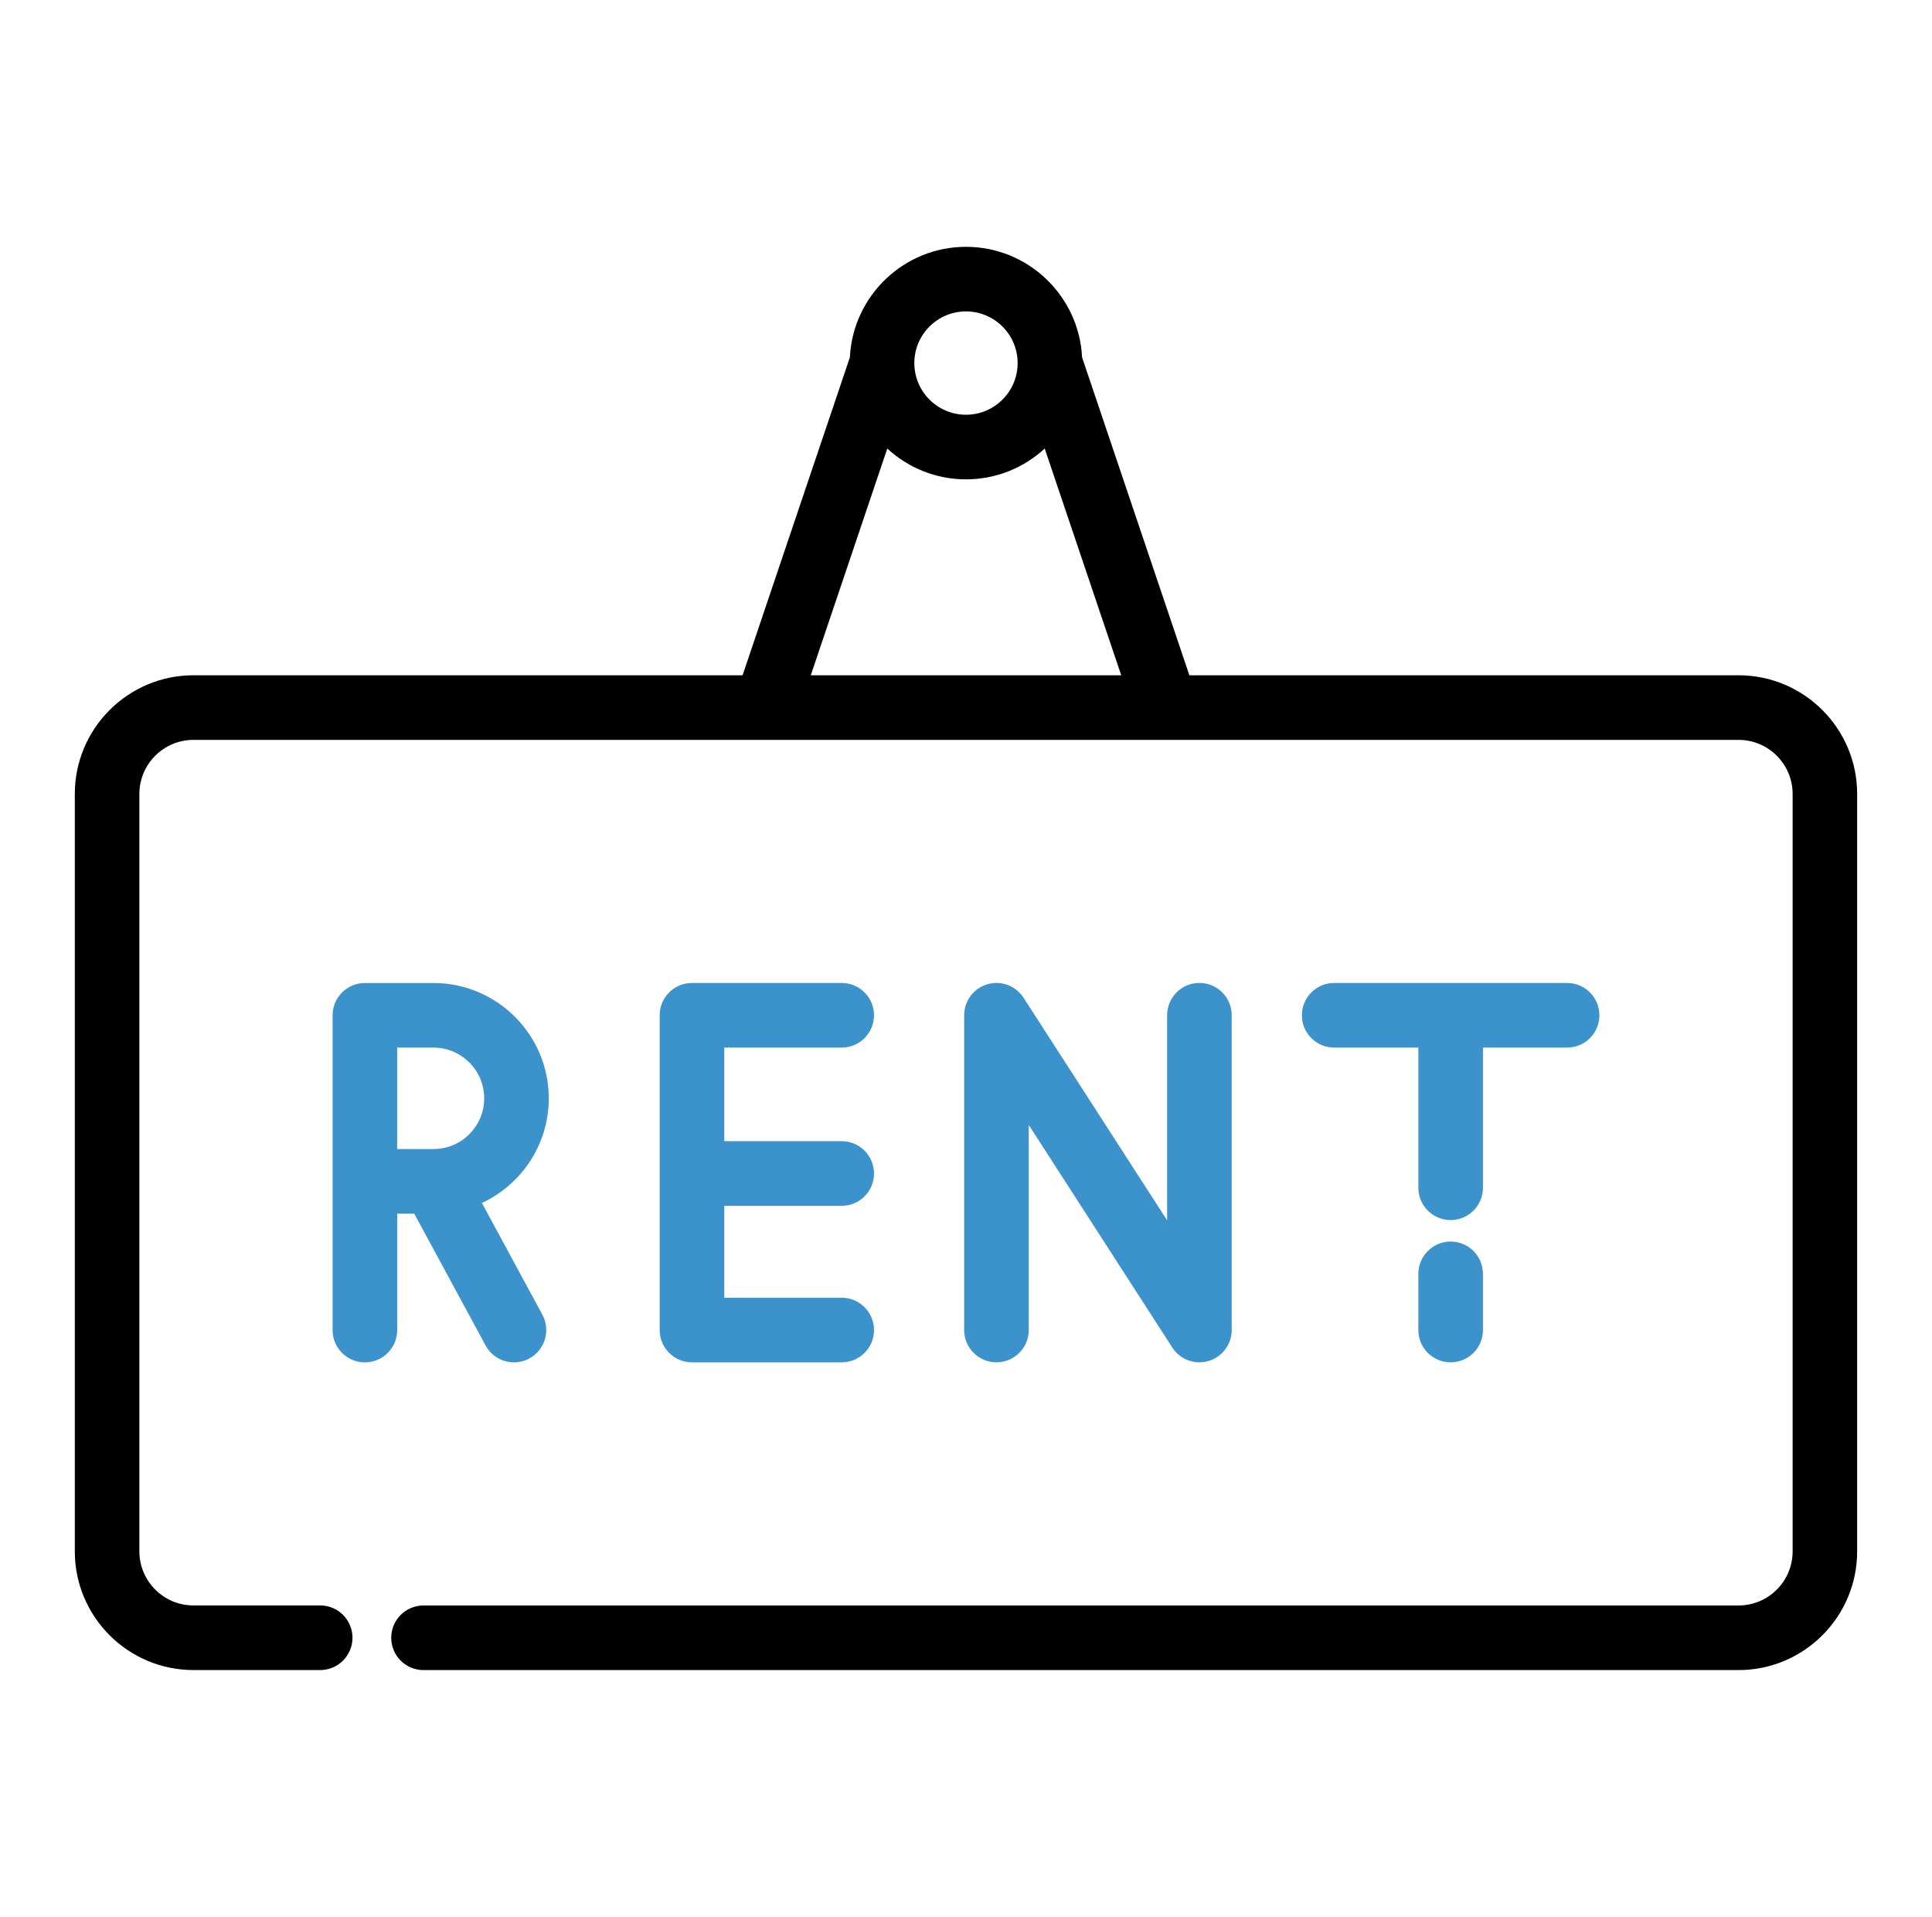 <?xml version="1.0" encoding="utf-8"?>
<!-- Generator: Adobe Illustrator 22.1.0, SVG Export Plug-In . SVG Version: 6.00 Build 0)  -->
<svg version="1.1" id="レイヤー_1" xmlns="http://www.w3.org/2000/svg" xmlns:xlink="http://www.w3.org/1999/xlink" x="0px"
	 y="0px" width="53.715px" height="53.282px" viewBox="0 0 53.715 53.282" style="enable-background:new 0 0 53.715 53.282;"
	 xml:space="preserve">
<style type="text/css">
	.st0{fill:#3C92CA;}
</style>
<g>
	<path d="M48.337,18.77H33.068l-2.983-8.837c-0.083-1.708-1.499-3.072-3.228-3.072c-1.729,0-3.144,1.364-3.228,3.072l-2.983,8.837
		H5.378c-1.819,0-3.298,1.48-3.298,3.299v21.054c0,1.819,1.48,3.298,3.298,3.298h3.524c0.496,0,0.898-0.402,0.898-0.898
		s-0.402-0.898-0.898-0.898H5.378c-0.829,0-1.503-0.674-1.503-1.503V22.069c0-0.829,0.674-1.503,1.503-1.503h15.91
		c0.001,0,0.002,0,0.003,0c0.001,0,0.002,0,0.003,0H32.42c0.001,0,0.002,0,0.003,0s0.002,0,0.003,0h15.911
		c0.829,0,1.503,0.674,1.503,1.503v21.054c0,0.829-0.674,1.503-1.503,1.503H11.775c-0.496,0-0.898,0.402-0.898,0.898
		s0.402,0.898,0.898,0.898h36.561c1.819,0,3.298-1.48,3.298-3.298V22.069C51.635,20.25,50.155,18.77,48.337,18.77z M26.857,8.656
		c0.792,0,1.436,0.644,1.436,1.436c0,0.792-0.644,1.436-1.436,1.436s-1.436-0.644-1.436-1.436S26.065,8.656,26.857,8.656z
		 M24.669,12.468c0.576,0.531,1.345,0.856,2.188,0.856S28.47,13,29.046,12.468l2.127,6.302h-8.631L24.669,12.468z"/>
	<path class="st0" d="M28.602,36.97v-5.701l3.991,6.187c0.168,0.261,0.455,0.411,0.754,0.411c0.084,0,0.17-0.012,0.254-0.037
		c0.382-0.112,0.644-0.463,0.644-0.861v-8.749c0-0.496-0.402-0.898-0.898-0.898s-0.898,0.402-0.898,0.898v5.701l-3.991-6.187
		c-0.216-0.335-0.626-0.487-1.008-0.375c-0.382,0.112-0.644,0.463-0.644,0.861v8.749c0,0.496,0.402,0.898,0.898,0.898
		C28.2,37.868,28.602,37.466,28.602,36.97z"/>
	<path class="st0" d="M11.042,33.734h0.475l1.983,3.663c0.162,0.3,0.471,0.471,0.79,0.471c0.144,0,0.291-0.035,0.427-0.108
		c0.436-0.236,0.598-0.781,0.362-1.217l-1.681-3.105c1.097-0.51,1.859-1.621,1.859-2.908c0-1.768-1.438-3.206-3.205-3.206h-1.907
		c-0.496,0-0.898,0.402-0.898,0.898v8.749c0,0.496,0.402,0.898,0.898,0.898c0.496,0,0.898-0.402,0.898-0.898V33.734z M11.042,29.119
		h1.01c0.777,0,1.41,0.633,1.41,1.41c0,0.777-0.631,1.409-1.408,1.41c-0.002,0-0.004,0-0.006,0h-1.006L11.042,29.119z"/>
	<path class="st0" d="M23.402,29.119c0.496,0,0.898-0.402,0.898-0.898s-0.402-0.898-0.898-0.898h-4.163
		c-0.496,0-0.898,0.402-0.898,0.898v8.749c0,0.496,0.402,0.898,0.898,0.898h4.163c0.496,0,0.898-0.402,0.898-0.898
		s-0.402-0.898-0.898-0.898h-3.265v-2.555h3.265c0.496,0,0.898-0.402,0.898-0.898s-0.402-0.898-0.898-0.898h-3.265v-2.602
		L23.402,29.119L23.402,29.119z"/>
	<path class="st0" d="M40.332,34.511c-0.496,0-0.898,0.402-0.898,0.898v1.561c0,0.496,0.402,0.898,0.898,0.898
		c0.496,0,0.898-0.402,0.898-0.898v-1.561C41.23,34.913,40.828,34.511,40.332,34.511z"/>
	<path class="st0" d="M41.23,29.119h2.34c0.496,0,0.898-0.402,0.898-0.898s-0.402-0.898-0.898-0.898h-6.476
		c-0.496,0-0.898,0.402-0.898,0.898s0.402,0.898,0.898,0.898h2.34v3.896c0,0.496,0.402,0.898,0.898,0.898
		c0.496,0,0.898-0.402,0.898-0.898V29.119z"/>
</g>
</svg>
